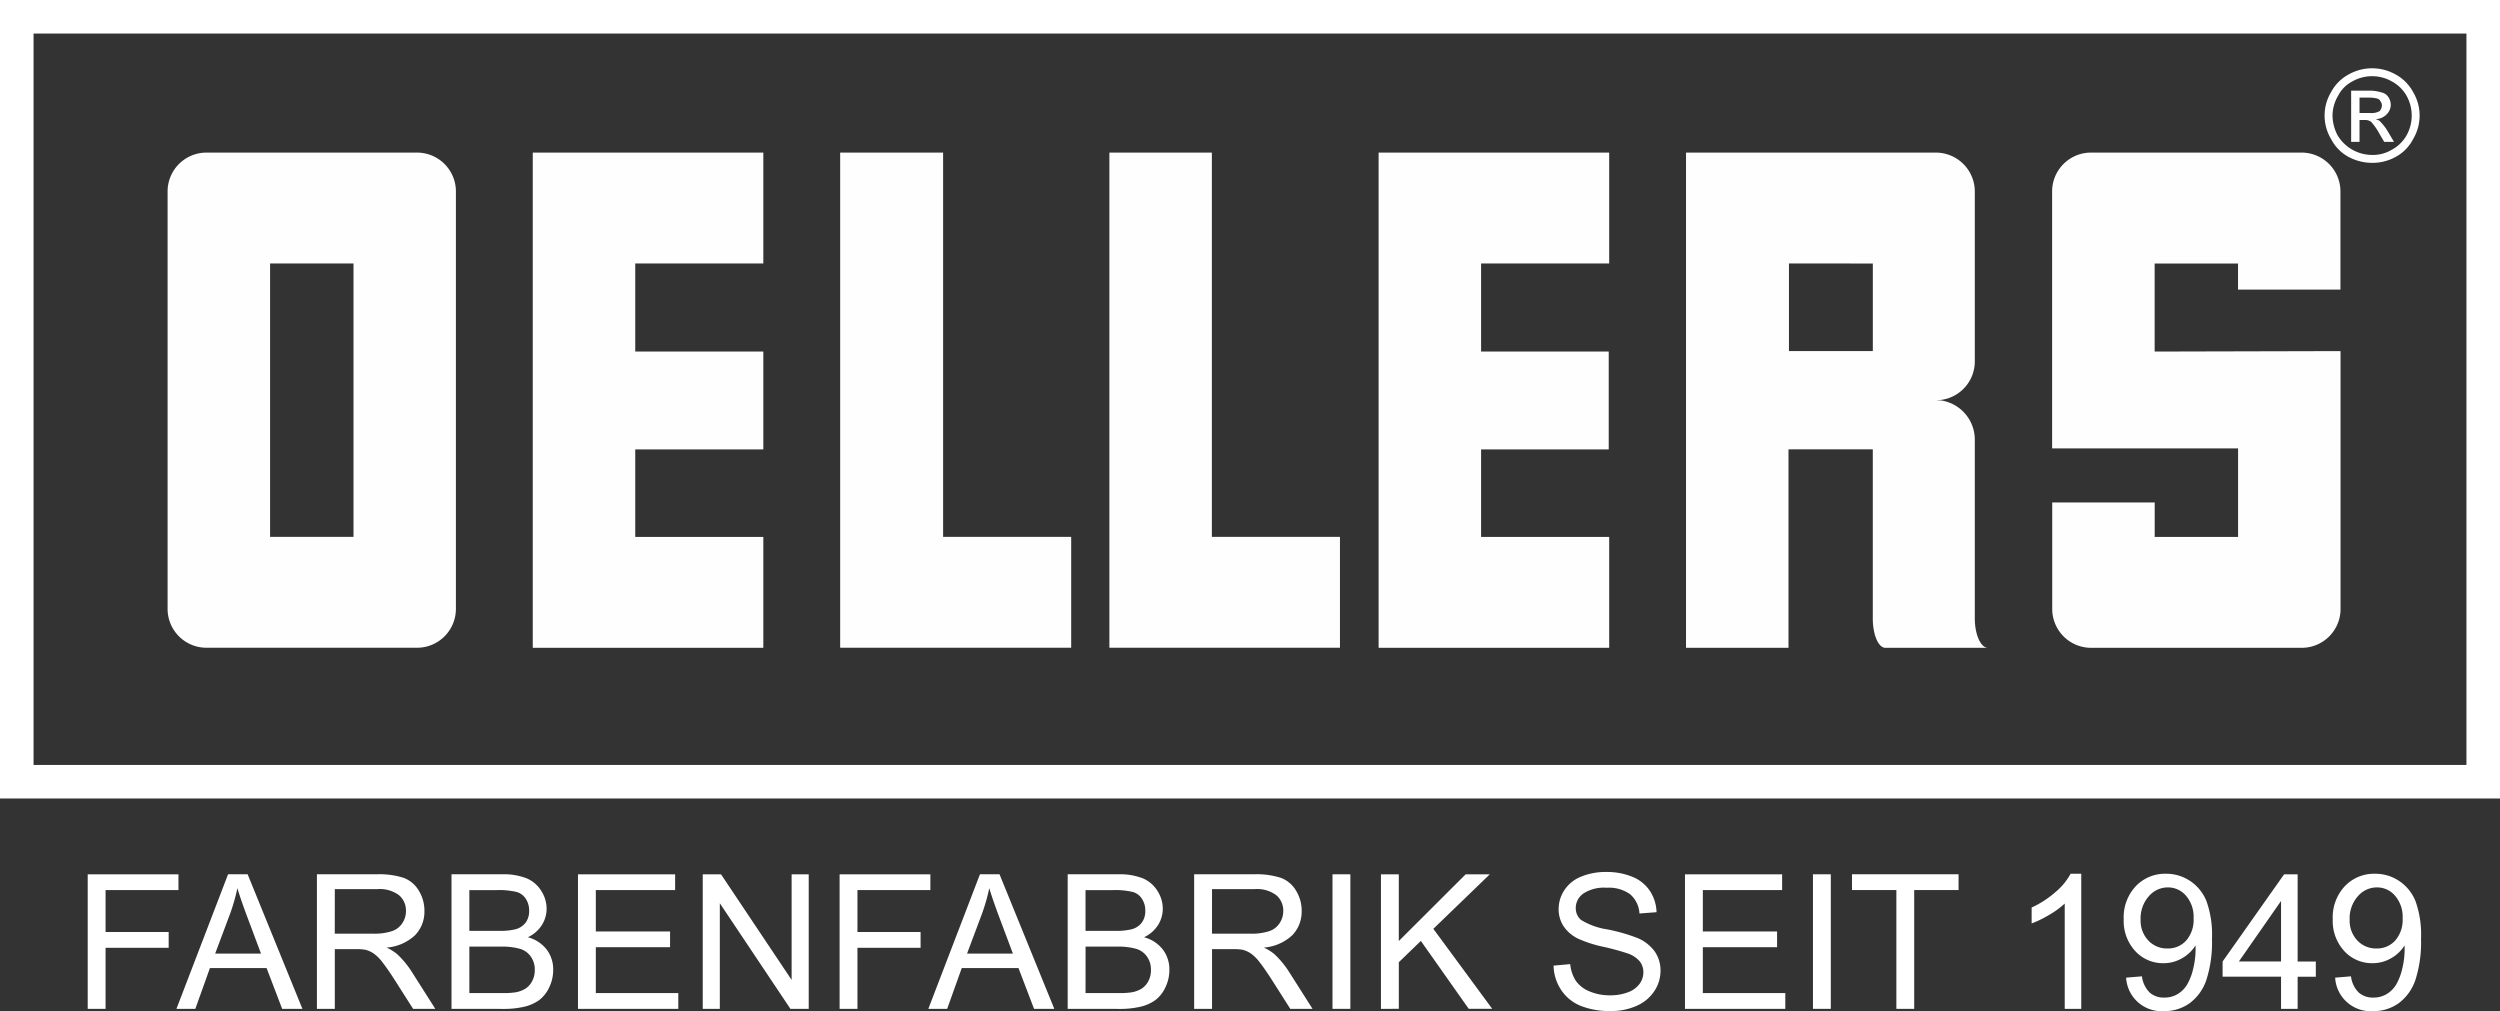 <svg xmlns="http://www.w3.org/2000/svg" width="178.853" height="72.336" viewBox="0 0 178.853 72.336">
  <rect x="0" y="0" width="178.853" height="72.336" fill="#333333" stroke="none"/>
  <g id="Gruppe_2875" data-name="Gruppe 2875" transform="translate(-3.794 -9.771)">
    <g id="Gruppe_2864" data-name="Gruppe 2864" transform="translate(10.069 72.158)">
      <path id="Pfad_2319" data-name="Pfad 2319" d="M21.408,149.487v-9.626H27.9v1.129H22.686v3H27.2v1.129H22.686v4.37Z" transform="translate(-21.408 -139.699)" fill="#fff"/>
      <g id="Gruppe_2855" data-name="Gruppe 2855" transform="translate(6.348 0)">
        <g id="Gruppe_2863" data-name="Gruppe 2863">
          <path id="Pfad_2320" data-name="Pfad 2320" d="M33.685,149.487l3.693-9.626h1.4l3.919,9.626H41.248l-1.114-2.917H36.08l-1.044,2.917Zm2.77-3.953h3.28l-1-2.669q-.453-1.216-.69-2.01a13.657,13.657,0,0,1-.531,1.853Z" transform="translate(-33.685 -139.7)" fill="#fff"/>
          <path id="Pfad_2321" data-name="Pfad 2321" d="M53.119,149.487v-9.626h4.267a5.679,5.679,0,0,1,1.956.26,2.136,2.136,0,0,1,1.069.914,2.733,2.733,0,0,1,.4,1.449,2.423,2.423,0,0,1-.663,1.728,3.349,3.349,0,0,1-2.046.892,3.283,3.283,0,0,1,.768.479,6.452,6.452,0,0,1,1.053,1.282l1.665,2.622H60l-1.273-2c-.37-.581-.677-1.022-.917-1.329a2.9,2.9,0,0,0-.647-.643,1.959,1.959,0,0,0-.58-.256,4,4,0,0,0-.708-.044H54.4v4.275Zm1.277-5.378H57.13a4.056,4.056,0,0,0,1.362-.182,1.421,1.421,0,0,0,.744-.578,1.561,1.561,0,0,0,.255-.863A1.441,1.441,0,0,0,59,141.362a2.305,2.305,0,0,0-1.56-.439H54.4Z" transform="translate(-43.07 -139.7)" fill="#fff"/>
          <path id="Pfad_2322" data-name="Pfad 2322" d="M71.739,149.486V139.86h3.612a4.48,4.48,0,0,1,1.771.292,2.272,2.272,0,0,1,1.042.9,2.355,2.355,0,0,1,.379,1.271,2.192,2.192,0,0,1-.334,1.16,2.385,2.385,0,0,1-1.008.881,2.5,2.5,0,0,1,1.342.874,2.329,2.329,0,0,1,.471,1.457,2.818,2.818,0,0,1-.287,1.259,2.437,2.437,0,0,1-.706.9,2.994,2.994,0,0,1-1.053.475,6.412,6.412,0,0,1-1.555.161Zm1.277-5.58H75.1a4.625,4.625,0,0,0,1.214-.112,1.343,1.343,0,0,0,.733-.481,1.387,1.387,0,0,0,.247-.842,1.536,1.536,0,0,0-.231-.845,1.163,1.163,0,0,0-.657-.5,5.5,5.5,0,0,0-1.463-.134H73.016Zm0,4.45h2.4a5.418,5.418,0,0,0,.869-.047,2.044,2.044,0,0,0,.735-.262,1.406,1.406,0,0,0,.487-.538,1.677,1.677,0,0,0,.19-.813,1.594,1.594,0,0,0-.278-.939,1.447,1.447,0,0,0-.766-.561,4.717,4.717,0,0,0-1.407-.161H73.016Z" transform="translate(-52.061 -139.699)" fill="#fff"/>
          <path id="Pfad_2323" data-name="Pfad 2323" d="M89.237,149.487v-9.626h6.951v1.129H90.514v2.958h5.311v1.129H90.514v3.28h5.9v1.129Z" transform="translate(-60.511 -139.699)" fill="#fff"/>
          <path id="Pfad_2324" data-name="Pfad 2324" d="M106.5,149.487v-9.626h1.308l5.051,7.556v-7.556h1.223v9.626h-1.309l-5.051-7.556v7.556Z" transform="translate(-68.848 -139.699)" fill="#fff"/>
          <path id="Pfad_2325" data-name="Pfad 2325" d="M125.433,149.487v-9.626h6.494v1.129H126.71v3h4.517v1.129H126.71v4.37Z" transform="translate(-77.99 -139.699)" fill="#fff"/>
          <path id="Pfad_2326" data-name="Pfad 2326" d="M137.709,149.487l3.693-9.626h1.4l3.919,9.626h-1.449l-1.114-2.917H140.1l-1.044,2.917Zm2.77-3.953h3.28l-1-2.669q-.453-1.216-.69-2.01a13.652,13.652,0,0,1-.531,1.853Z" transform="translate(-83.918 -139.7)" fill="#fff"/>
          <path id="Pfad_2327" data-name="Pfad 2327" d="M156.988,149.486V139.86H160.6a4.48,4.48,0,0,1,1.771.292,2.272,2.272,0,0,1,1.042.9,2.355,2.355,0,0,1,.379,1.271,2.192,2.192,0,0,1-.334,1.16,2.385,2.385,0,0,1-1.008.881,2.5,2.5,0,0,1,1.342.874,2.329,2.329,0,0,1,.471,1.457,2.818,2.818,0,0,1-.287,1.259,2.437,2.437,0,0,1-.706.9,2.993,2.993,0,0,1-1.053.475,6.412,6.412,0,0,1-1.555.161Zm1.277-5.58h2.082a4.625,4.625,0,0,0,1.214-.112,1.342,1.342,0,0,0,.733-.481,1.387,1.387,0,0,0,.247-.842,1.536,1.536,0,0,0-.231-.845,1.162,1.162,0,0,0-.657-.5,5.5,5.5,0,0,0-1.463-.134h-1.925Zm0,4.45h2.4a5.418,5.418,0,0,0,.869-.047,2.044,2.044,0,0,0,.735-.262,1.406,1.406,0,0,0,.487-.538,1.677,1.677,0,0,0,.19-.813,1.594,1.594,0,0,0-.278-.939,1.448,1.448,0,0,0-.766-.561,4.717,4.717,0,0,0-1.407-.161h-2.227Z" transform="translate(-93.228 -139.699)" fill="#fff"/>
          <path id="Pfad_2328" data-name="Pfad 2328" d="M174.486,149.487v-9.626h4.267a5.679,5.679,0,0,1,1.956.26,2.136,2.136,0,0,1,1.069.914,2.733,2.733,0,0,1,.4,1.449,2.423,2.423,0,0,1-.663,1.728,3.349,3.349,0,0,1-2.046.892,3.283,3.283,0,0,1,.768.479,6.452,6.452,0,0,1,1.053,1.282l1.665,2.622h-1.591l-1.273-2c-.37-.581-.677-1.022-.917-1.329a2.9,2.9,0,0,0-.647-.643,1.959,1.959,0,0,0-.58-.256,4,4,0,0,0-.708-.044h-1.474v4.275Zm1.277-5.378H178.5a4.056,4.056,0,0,0,1.362-.182,1.422,1.422,0,0,0,.744-.578,1.562,1.562,0,0,0,.255-.863,1.441,1.441,0,0,0-.493-1.125,2.305,2.305,0,0,0-1.56-.439h-3.043Z" transform="translate(-101.678 -139.7)" fill="#fff"/>
          <rect id="Rechteck_771" data-name="Rechteck 771" width="1.277" height="9.626" transform="translate(82.706 0.161)" fill="#fff"/>
          <path id="Pfad_2329" data-name="Pfad 2329" d="M200.33,149.487v-9.626h1.277v4.773l4.782-4.773h1.726l-4.038,3.9,4.213,5.723h-1.681l-3.426-4.858-1.575,1.524v3.334Z" transform="translate(-114.158 -139.699)" fill="#fff"/>
          <path id="Pfad_2330" data-name="Pfad 2330" d="M224.193,146.244l1.2-.108a2.665,2.665,0,0,0,.4,1.192,2.19,2.19,0,0,0,.968.753,3.657,3.657,0,0,0,1.477.287,3.515,3.515,0,0,0,1.286-.217,1.787,1.787,0,0,0,.829-.6,1.391,1.391,0,0,0,.274-.825,1.251,1.251,0,0,0-.262-.789,1.956,1.956,0,0,0-.867-.567,17.527,17.527,0,0,0-1.714-.469,8.748,8.748,0,0,1-1.857-.6,2.6,2.6,0,0,1-1.024-.9,2.2,2.2,0,0,1-.338-1.2,2.445,2.445,0,0,1,.415-1.364,2.551,2.551,0,0,1,1.207-.964,4.572,4.572,0,0,1,1.766-.329,4.808,4.808,0,0,1,1.887.345,2.715,2.715,0,0,1,1.257,1.015,2.923,2.923,0,0,1,.473,1.517l-1.223.094a1.961,1.961,0,0,0-.666-1.376,2.594,2.594,0,0,0-1.678-.466,2.692,2.692,0,0,0-1.685.423,1.272,1.272,0,0,0-.529,1.022,1.1,1.1,0,0,0,.374.854,5.084,5.084,0,0,0,1.92.686,12.853,12.853,0,0,1,2.131.614,2.912,2.912,0,0,1,1.239.979,2.377,2.377,0,0,1,.4,1.365,2.6,2.6,0,0,1-.439,1.445,2.884,2.884,0,0,1-1.261,1.055,4.406,4.406,0,0,1-1.853.376,5.524,5.524,0,0,1-2.185-.381,3.04,3.04,0,0,1-1.382-1.145,3.232,3.232,0,0,1-.529-1.728" transform="translate(-125.681 -139.549)" fill="#fff"/>
          <path id="Pfad_2331" data-name="Pfad 2331" d="M242.392,149.487v-9.626h6.951v1.129H243.67v2.958h5.311v1.129H243.67v3.28h5.9v1.129Z" transform="translate(-134.47 -139.699)" fill="#fff"/>
          <rect id="Rechteck_772" data-name="Rechteck 772" width="1.277" height="9.626" transform="translate(117.078 0.161)" fill="#fff"/>
          <path id="Pfad_2332" data-name="Pfad 2332" d="M268.675,149.487v-8.5H265.5v-1.129h7.623v1.129h-3.173v8.5Z" transform="translate(-145.629 -139.699)" fill="#fff"/>
          <path id="Pfad_2333" data-name="Pfad 2333" d="M293.9,149.45h-1.183v-7.533a6.046,6.046,0,0,1-1.12.815,7.785,7.785,0,0,1-1.246.609V142.2a7.071,7.071,0,0,0,1.734-1.13,4.427,4.427,0,0,0,1.053-1.286h.762Z" transform="translate(-157.628 -139.662)" fill="#fff"/>
          <path id="Pfad_2334" data-name="Pfad 2334" d="M303.268,147.217l1.129-.094a1.966,1.966,0,0,0,.551,1.159,1.518,1.518,0,0,0,1.044.361,1.8,1.8,0,0,0,.957-.251,1.981,1.981,0,0,0,.672-.668,4.037,4.037,0,0,0,.437-1.127,5.922,5.922,0,0,0,.177-1.445c0-.052,0-.132-.007-.237a2.689,2.689,0,0,1-.966.916,2.611,2.611,0,0,1-1.326.352,2.682,2.682,0,0,1-2.019-.867,3.174,3.174,0,0,1-.825-2.284,3.247,3.247,0,0,1,.863-2.357,2.878,2.878,0,0,1,2.16-.891,3.079,3.079,0,0,1,1.714.506,3.143,3.143,0,0,1,1.178,1.441,7.1,7.1,0,0,1,.4,2.707,8.785,8.785,0,0,1-.4,2.938,3.441,3.441,0,0,1-1.192,1.665,3.076,3.076,0,0,1-1.851.571,2.54,2.54,0,0,1-2.7-2.394m4.827-4.246a2.312,2.312,0,0,0-.538-1.611,1.687,1.687,0,0,0-1.3-.6,1.787,1.787,0,0,0-1.372.641,2.386,2.386,0,0,0-.58,1.665,2.066,2.066,0,0,0,.549,1.49,1.82,1.82,0,0,0,1.369.574,1.745,1.745,0,0,0,1.347-.574,2.256,2.256,0,0,0,.526-1.589" transform="translate(-163.782 -139.662)" fill="#fff"/>
          <path id="Pfad_2335" data-name="Pfad 2335" d="M320.954,149.487v-2.3h-4.181V146.1l4.4-6.238h.968V146.1h1.3v1.089h-1.3v2.3Zm0-3.388v-4.331l-3.018,4.331Z" transform="translate(-170.388 -139.7)" fill="#fff"/>
          <path id="Pfad_2336" data-name="Pfad 2336" d="M332.188,147.217l1.129-.094a1.967,1.967,0,0,0,.551,1.159,1.519,1.519,0,0,0,1.044.361,1.8,1.8,0,0,0,.957-.251,1.982,1.982,0,0,0,.672-.668,4.039,4.039,0,0,0,.437-1.127,5.927,5.927,0,0,0,.177-1.445c0-.052,0-.132-.007-.237a2.69,2.69,0,0,1-.966.916,2.611,2.611,0,0,1-1.326.352,2.682,2.682,0,0,1-2.019-.867,3.173,3.173,0,0,1-.825-2.284,3.246,3.246,0,0,1,.863-2.357,2.878,2.878,0,0,1,2.16-.891,3.081,3.081,0,0,1,1.714.506,3.144,3.144,0,0,1,1.178,1.441,7.1,7.1,0,0,1,.4,2.707,8.785,8.785,0,0,1-.4,2.938,3.441,3.441,0,0,1-1.192,1.665,3.077,3.077,0,0,1-1.851.571,2.54,2.54,0,0,1-2.7-2.394m4.827-4.246a2.312,2.312,0,0,0-.538-1.611,1.687,1.687,0,0,0-1.3-.6,1.787,1.787,0,0,0-1.372.641,2.387,2.387,0,0,0-.58,1.665,2.066,2.066,0,0,0,.549,1.49,1.82,1.82,0,0,0,1.369.574,1.746,1.746,0,0,0,1.346-.574,2.256,2.256,0,0,0,.526-1.589" transform="translate(-177.747 -139.662)" fill="#fff"/>
        </g>
      </g>
    </g>
    <g id="Gruppe_2861" data-name="Gruppe 2861" transform="translate(4.994 10.971)">
      <g id="Gruppe_2862" data-name="Gruppe 2862">
        <rect id="Rechteck_777" data-name="Rechteck 777" width="176.453" height="54.725" fill="none" stroke="#fff" stroke-miterlimit="22.926" stroke-width="2.4"/>
      </g>
    </g>
    <g id="Ebene_x0020_1" transform="translate(15.784 14.657)">
      <g id="_2996028211120">
        <path id="Pfad_2166" data-name="Pfad 2166" d="M297.732,295h15.162a2.781,2.781,0,0,1,2.732,2.8v29.823a2.781,2.781,0,0,1-2.732,2.8H297.732a2.781,2.781,0,0,1-2.732-2.8V297.8a2.781,2.781,0,0,1,2.732-2.8Zm4.6,7.931v19.56H308.3v-19.56Z" transform="translate(-295 -288.969)" fill="#fefefe"/>
        <path id="Pfad_2167" data-name="Pfad 2167" d="M2317,295h7.331v27.491h9.164v7.931H2317Z" transform="translate(-2249.623 -288.969)" fill="#fefefe"/>
        <path id="Pfad_2168" data-name="Pfad 2168" d="M1739,295h7.364v27.491h9.163v7.931H1739Z" transform="translate(-1690.883 -288.969)" fill="#fefefe"/>
        <path id="Pfad_2169" data-name="Pfad 2169" d="M1079,295h16.494v7.931h-9.163v6.3h9.163v7h-9.163v6.265h9.163v7.931H1079Z" transform="translate(-1052.875 -288.969)" fill="#fefefe"/>
        <path id="Pfad_2170" data-name="Pfad 2170" d="M3571.494,295h1.4a2.788,2.788,0,0,1,2.766,2.8v12.129a2.778,2.778,0,0,1-2.432,2.766l-.334.033h.334a2.837,2.837,0,0,1,2.432,2.8v12.8c0,1.166.433,2.1.933,2.1h-7.331c-.5,0-.9-.933-.9-2.1v-12.1h-6.031v14.2H3555V295Zm-9.13,7.931V309.2h6v-6.265Z" transform="translate(-3446.37 -288.969)" fill="#fefefe"/>
        <path id="Pfad_2171" data-name="Pfad 2171" d="M4343.733,295h15.161a2.781,2.781,0,0,1,2.733,2.8v7H4354.3v-1.866h-5.965v6.3l13.3-.033v18.427a2.781,2.781,0,0,1-2.733,2.8h-15.161a2.781,2.781,0,0,1-2.733-2.8v-7.6h7.331v2.466h5.965v-6.331H4341V297.8a2.781,2.781,0,0,1,2.733-2.8Z" transform="translate(-4206.179 -288.969)" fill="#fefefe"/>
        <path id="Pfad_2172" data-name="Pfad 2172" d="M2895,295h16.495v7.931h-9.164v6.3h9.131v7h-9.131v6.265h9.164v7.931H2895Z" transform="translate(-2808.362 -288.969)" fill="#fefefe"/>
        <path id="Pfad_2173" data-name="Pfad 2173" d="M4927.733,114.433a3.089,3.089,0,0,0-1.266,1.266,3.266,3.266,0,0,0,0,3.366,3.011,3.011,0,0,0,1.233,1.266,3.579,3.579,0,0,0,1.7.433,3.4,3.4,0,0,0,1.7-.433,3.007,3.007,0,0,0,1.232-1.266,3.269,3.269,0,0,0,0-3.366,3.085,3.085,0,0,0-1.266-1.266,3.421,3.421,0,0,0-3.333,0Zm3.066.5a2.643,2.643,0,0,1,1.066,1.033,2.914,2.914,0,0,1,0,2.832,2.652,2.652,0,0,1-1.066,1.033,2.593,2.593,0,0,1-1.4.367,2.887,2.887,0,0,1-2.467-1.4,3.142,3.142,0,0,1-.366-1.4,2.829,2.829,0,0,1,.4-1.433,2.382,2.382,0,0,1,1.033-1.033,2.856,2.856,0,0,1,2.8,0Zm-2.3,4.332V117.7h.366a.707.707,0,0,1,.468.133,4.419,4.419,0,0,1,.6.866l.333.566h.7l-.433-.733a3.658,3.658,0,0,0-.533-.7c-.066-.1-.2-.133-.333-.2a1.1,1.1,0,0,0,.767-.333.96.96,0,0,0,.3-.7,1.01,1.01,0,0,0-.167-.533.768.768,0,0,0-.467-.333,2.916,2.916,0,0,0-.933-.133H4927.9v3.665Zm0-3.166h.667a2.086,2.086,0,0,1,.6.067.35.35,0,0,1,.233.2.464.464,0,0,1,.1.3.616.616,0,0,1-.166.4,1.232,1.232,0,0,1-.7.133h-.734Z" transform="translate(-4771.686 -114)" fill="#fff"/>
      </g>
    </g>
  </g>
</svg>
